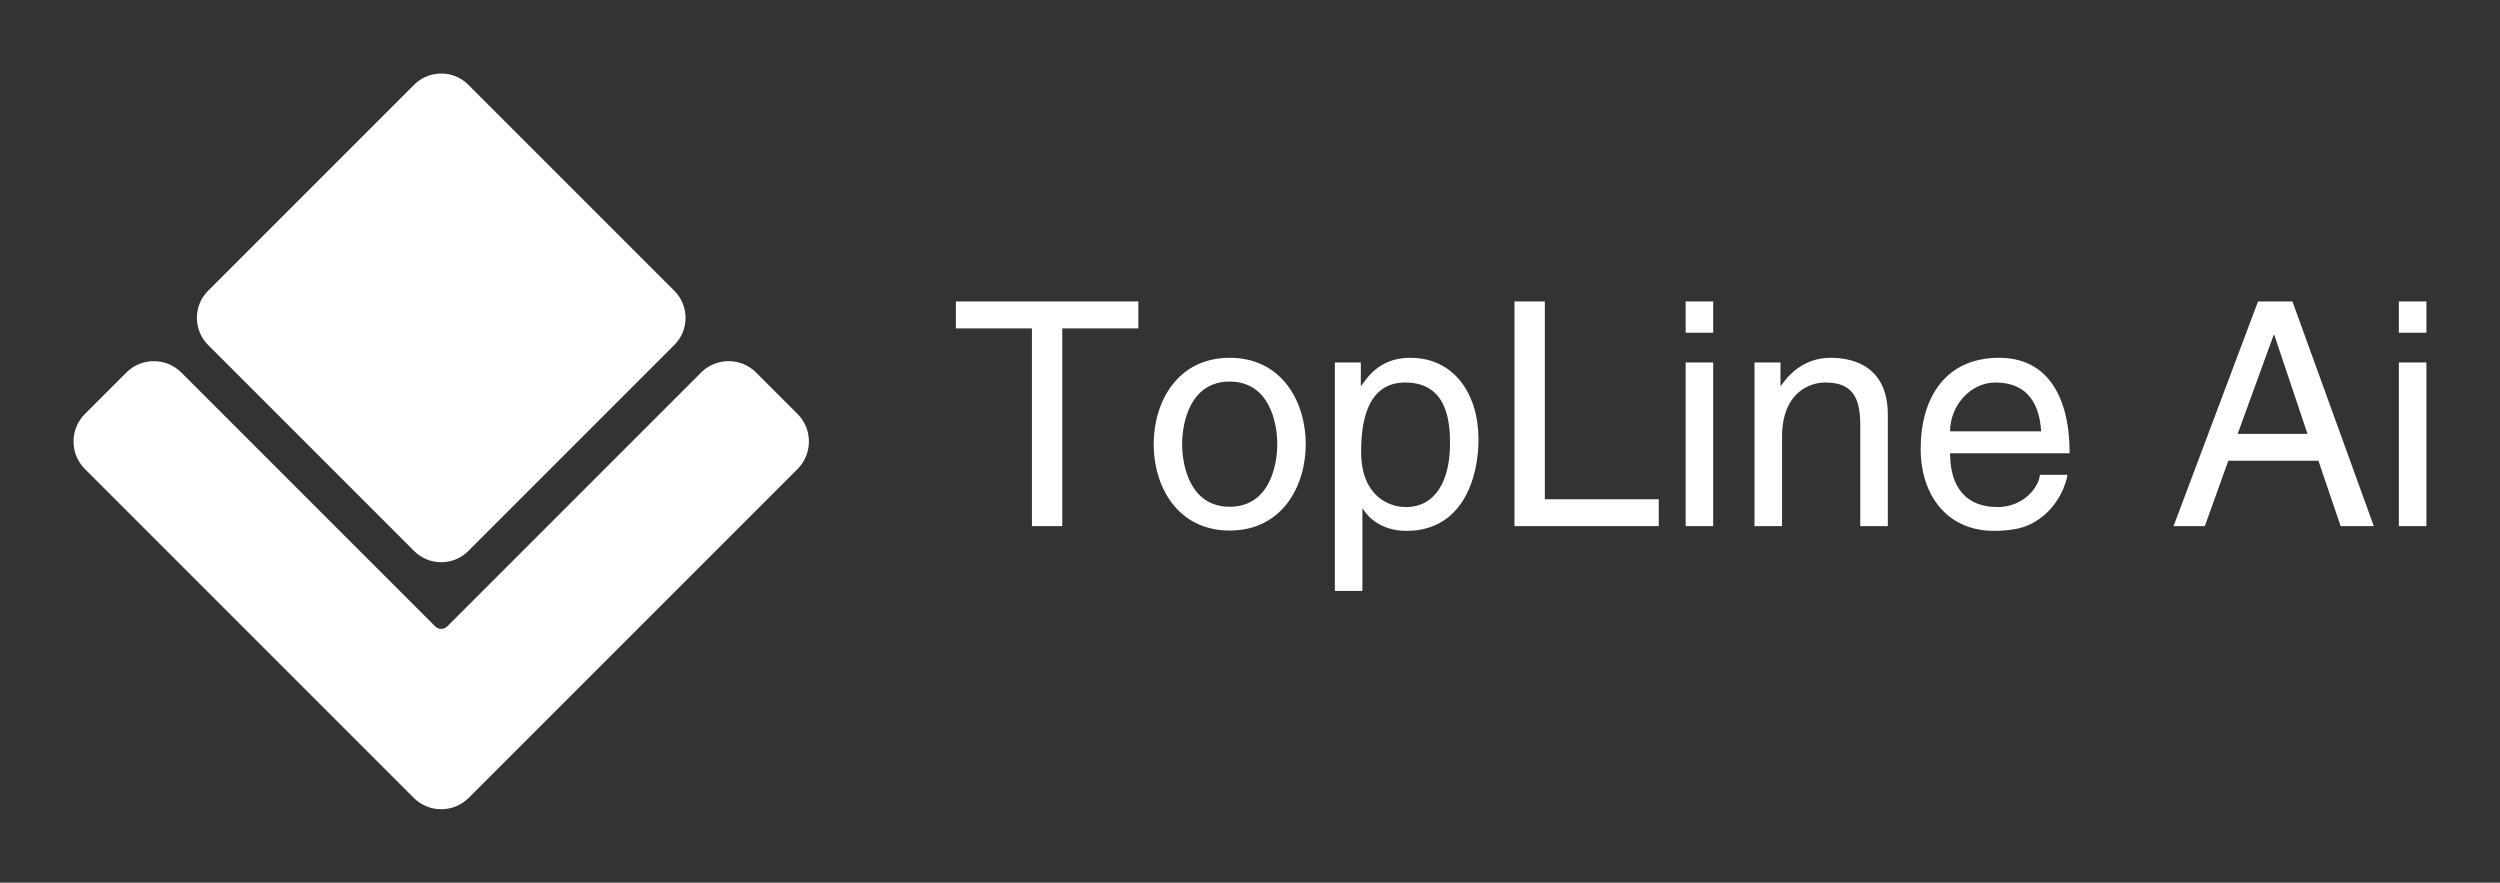 
        <svg xmlns="http://www.w3.org/2000/svg" xmlns:xlink="http://www.w3.org/1999/xlink" version="1.1" width="3187.5" height="1125.391" viewBox="0 0 3187.5 1125.391">
			
			<rect x="0" y="0" width="3187.5" height="1125.391" fill="#333333" stroke="none"/>
			
			<g transform="scale(9.375) translate(10, 10)">
				<defs id="SvgjsDefs1770"/><g id="SvgjsG1771" featureKey="S6ay6y-0" transform="matrix(1.042,0,0,1.042,-2.094,-2.056)" fill="#fff"><path xmlns="http://www.w3.org/2000/svg" d="M19.572,37.4l26.893,26.893c0.975,0.975,2.255,1.462,3.535,1.462s2.561-0.487,3.535-1.462L80.428,37.4  c1.949-1.949,1.949-5.122,0-7.071L53.536,3.438c-0.944-0.944-2.2-1.465-3.536-1.465s-2.591,0.521-3.535,1.465L19.572,30.329  C17.623,32.278,17.623,35.451,19.572,37.4z"/><path xmlns="http://www.w3.org/2000/svg" d="M96.505,53.594c1.98-1.981,1.98-5.206,0-7.188l-5.402-5.402c-0.96-0.96-2.236-1.489-3.594-1.489s-2.634,0.529-3.594,1.489h0  L50.765,74.151c-0.408,0.408-1.122,0.408-1.531,0L16.086,41.004c-0.96-0.96-2.236-1.489-3.594-1.489s-2.634,0.529-3.594,1.489  l-5.403,5.402c-1.98,1.981-1.98,5.206,0,7.188l42.91,42.91c0.96,0.96,2.236,1.489,3.594,1.489s2.634-0.529,3.594-1.489  L96.505,53.594z"/></g><g id="SvgjsG1772" featureKey="j5pGhi-0" transform="matrix(2.128,0,0,2.128,119.404,18.997)" fill="#fff"><path d="M0.28 7.36 l0 -1.72 l11.66 0 l0 1.72 l-4.86 0 l0 12.64 l-1.94 0 l0 -12.64 l-4.86 0 z M12.92 14.76 c0 -2.7 1.52 -5.52 4.86 -5.52 s4.86 2.82 4.86 5.52 s-1.52 5.52 -4.86 5.52 s-4.86 -2.82 -4.86 -5.52 z M14.74 14.76 c0 1.4 0.52 4 3.04 4 s3.04 -2.6 3.04 -4 s-0.52 -4 -3.04 -4 s-3.04 2.6 -3.04 4 z M26.18 15.26 c0 2.78 1.74 3.52 2.86 3.52 c1.92 0 2.82 -1.74 2.82 -4.04 c0 -1.34 -0.14 -3.92 -2.86 -3.92 c-2.54 0 -2.82 2.74 -2.82 4.44 z M24.5 24.14 l0 -14.6 l1.66 0 l0 1.48 l0.04 0 c0.42 -0.6 1.22 -1.78 3.12 -1.78 c2.78 0 4.36 2.28 4.36 5.22 c0 2.5 -1.04 5.84 -4.6 5.84 c-1.4 0 -2.32 -0.66 -2.78 -1.4 l-0.04 0 l0 5.24 l-1.76 0 z M37.92 5.64 l0 12.64 l7.28 0 l0 1.72 l-9.22 0 l0 -14.36 l1.94 0 z M48.68 9.54 l0 10.46 l-1.76 0 l0 -10.46 l1.76 0 z M48.68 7.64 l-1.76 0 l0 -2 l1.76 0 l0 2 z M59.84 12.88 l0 7.12 l-1.76 0 l0 -6.44 c0 -1.82 -0.52 -2.74 -2.24 -2.74 c-1 0 -2.76 0.64 -2.76 3.48 l0 5.7 l-1.76 0 l0 -10.46 l1.66 0 l0 1.48 l0.04 0 c0.38 -0.56 1.36 -1.78 3.16 -1.78 c1.62 0 3.66 0.66 3.66 3.64 z M69.56 16.72 l1.76 0 c-0.06 0.5 -0.54 1.98 -1.86 2.86 c-0.48 0.32 -1.16 0.72 -2.84 0.72 c-2.94 0 -4.68 -2.22 -4.68 -5.24 c0 -3.24 1.56 -5.82 5.02 -5.82 c3.02 0 4.5 2.4 4.5 6.1 l-7.64 0 c0 2.18 1.02 3.44 3.04 3.44 c1.66 0 2.64 -1.28 2.7 -2.06 z M63.82 13.94 l5.82 0 c-0.1 -1.62 -0.78 -3.12 -2.92 -3.12 c-1.62 0 -2.9 1.5 -2.9 3.12 z M87.36 15.82 l-5.76 0 l-1.5 4.18 l-2 0 l5.4 -14.36 l2.2 0 l5.2 14.36 l-2.12 0 z M82.2 14.1 l4.46 0 l-2.12 -6.32 l-0.04 0 z M94.26 9.54 l0 10.46 l-1.76 0 l0 -10.46 l1.76 0 z M94.26 7.64 l-1.76 0 l0 -2 l1.76 0 l0 2 z"/></g>
			</g>
		</svg>
	